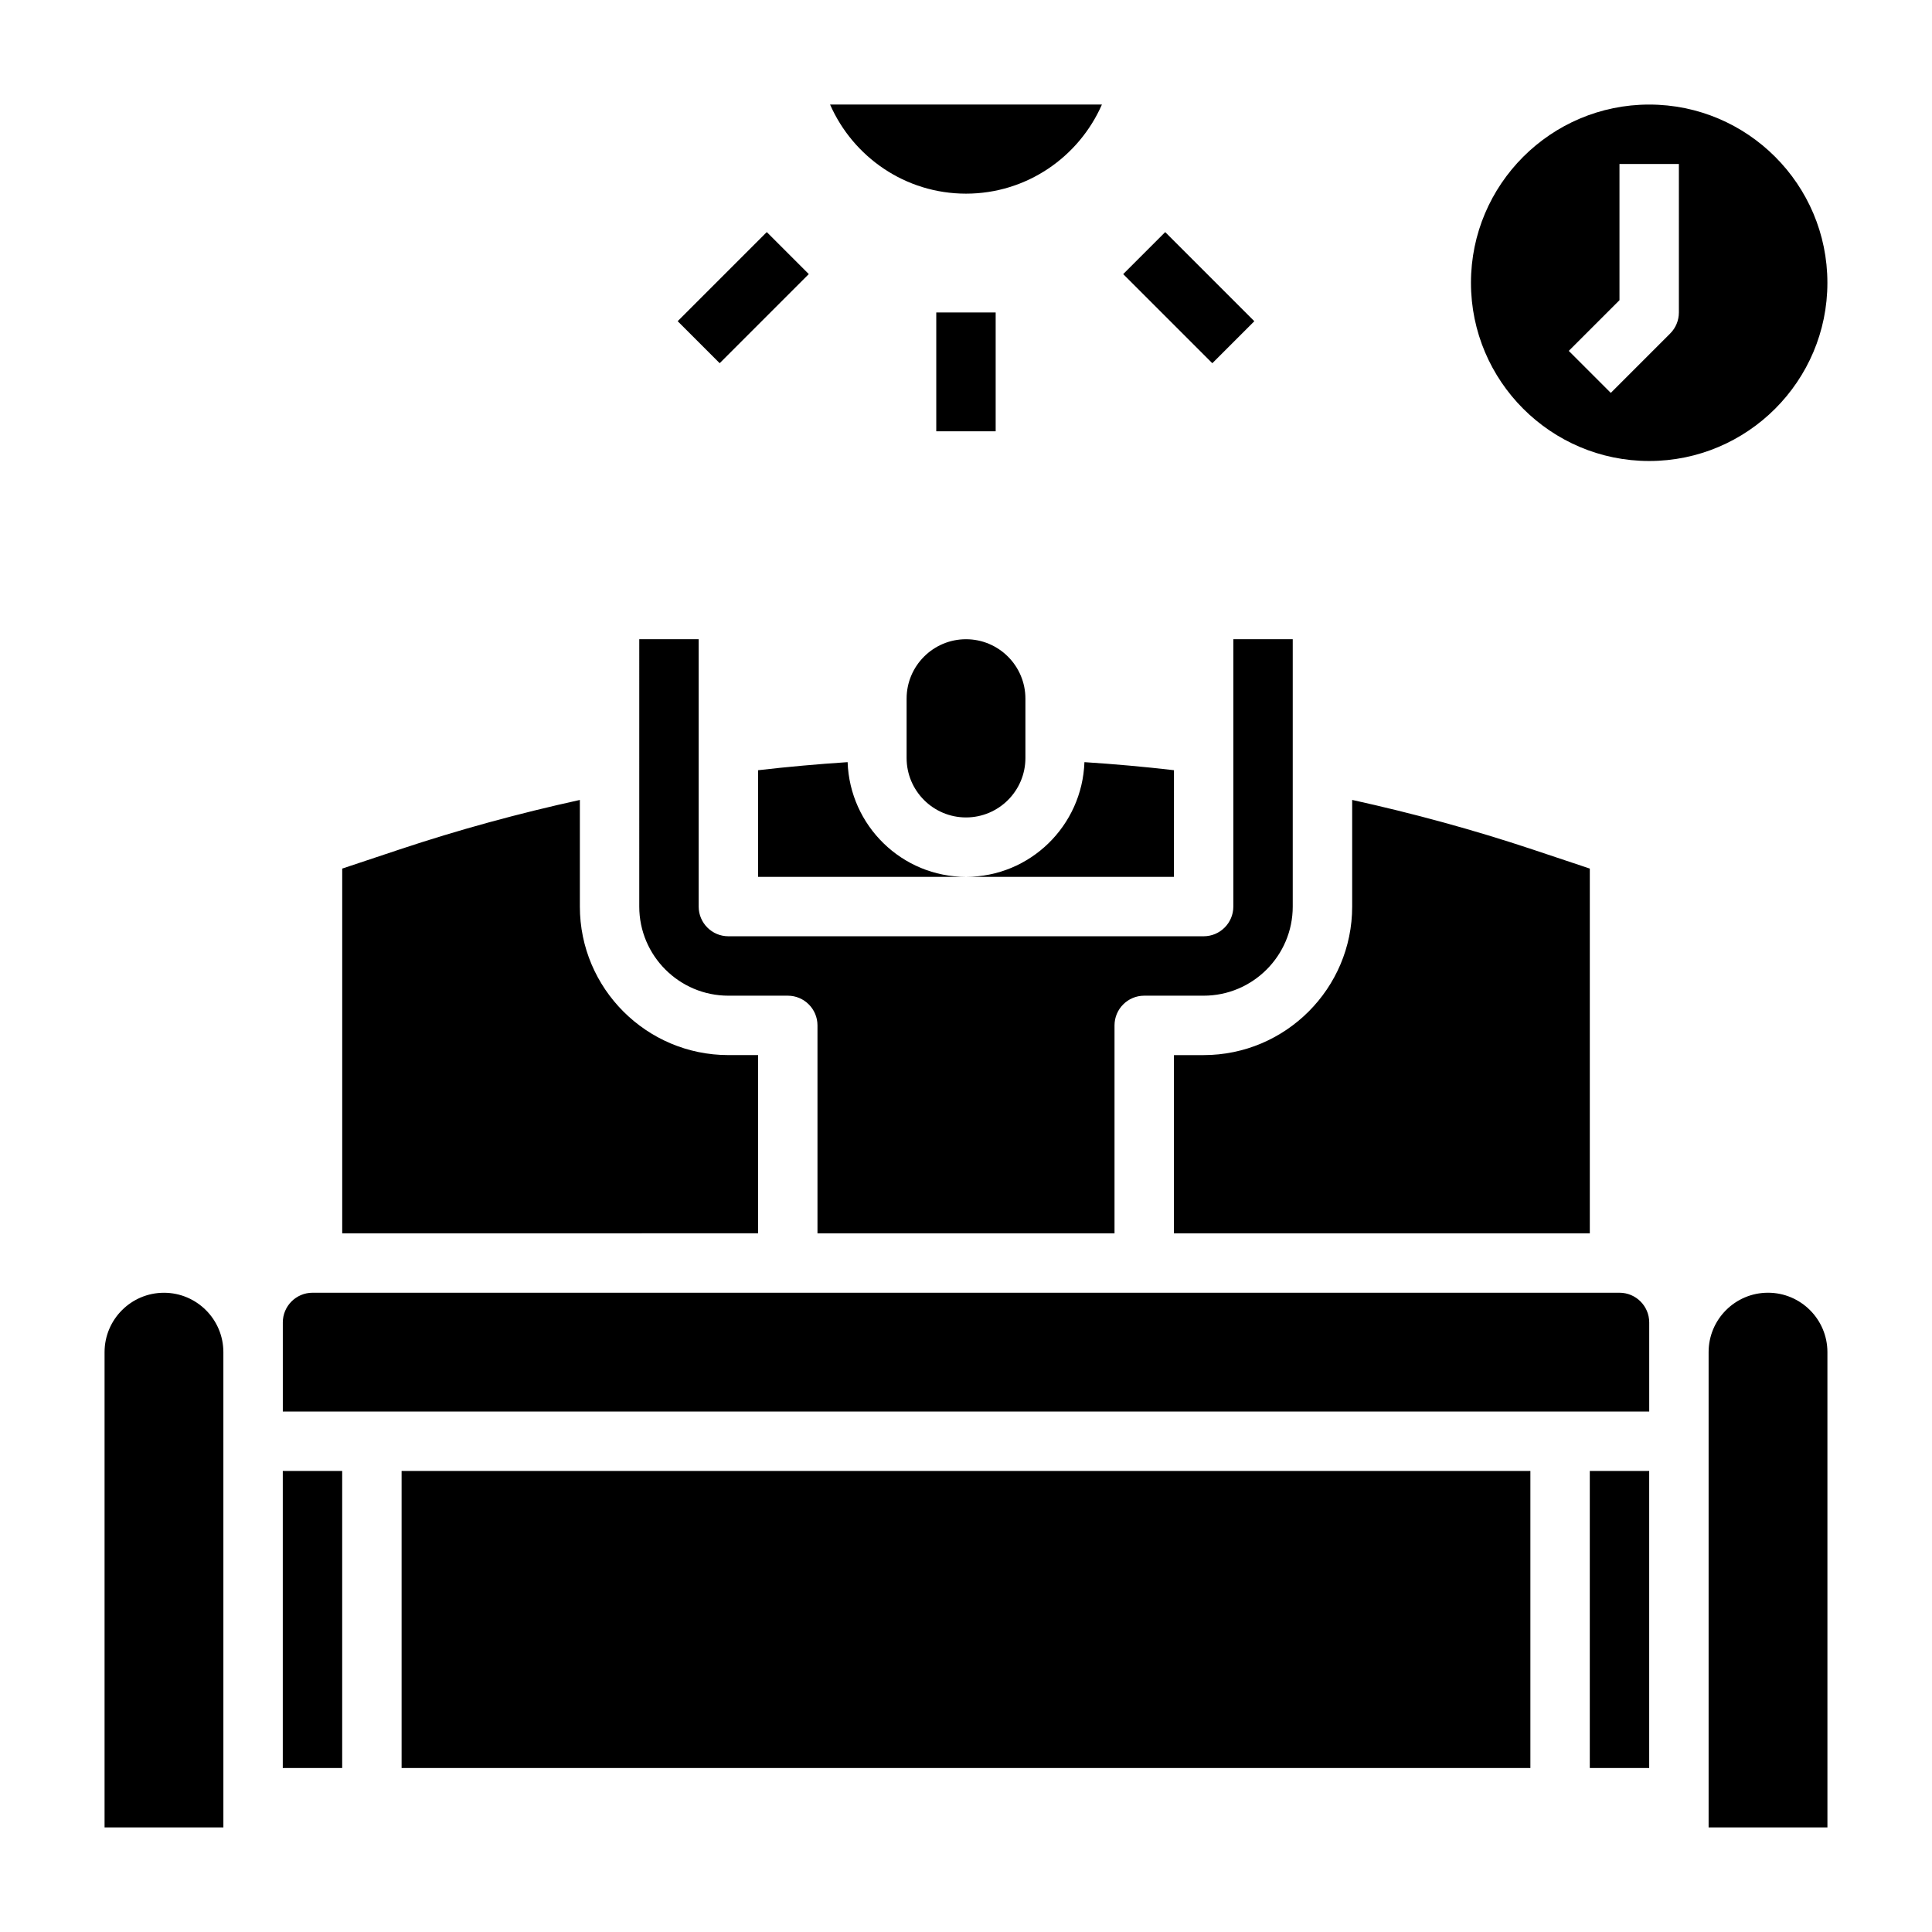 <?xml version="1.0" encoding="UTF-8"?>
<!-- Uploaded to: ICON Repo, www.iconrepo.com, Generator: ICON Repo Mixer Tools -->
<svg fill="#000000" width="800px" height="800px" version="1.1" viewBox="144 144 512 512" xmlns="http://www.w3.org/2000/svg">
 <g>
  <path d="m392.12 226.81h15.742v31.488h-15.742z"/>
  <path d="m441.66 216.64 11.133-11.133 23.617 23.617-11.133 11.133z"/>
  <path d="m323.59 229.12 23.617-23.617 11.133 11.133-23.617 23.617z"/>
  <path d="m502.34 384.25v-28.262c16.129 3.551 32.172 7.918 47.824 13.137l15.152 5.059v96.66h-110.21v-47.23h7.871c21.707-0.004 39.363-17.66 39.363-39.363zm-118.08-55.105c0-8.684 7.062-15.742 15.742-15.742 8.684 0 15.742 7.062 15.742 15.742v15.742c0 8.684-7.062 15.742-15.742 15.742-8.684 0-15.742-7.062-15.742-15.742zm-15.633 16.832c0.59 16.855 14.391 30.402 31.379 30.402s30.789-13.547 31.379-30.402c7.926 0.512 15.84 1.219 23.727 2.133l-0.004 28.27h-110.21v-28.262c7.891-0.914 15.805-1.621 23.73-2.141zm-55.215-32.574h15.742v70.848c0 4.344 3.527 7.871 7.871 7.871h125.95c4.344 0 7.871-3.527 7.871-7.871v-70.848h15.742v70.848c0 13.02-10.598 23.617-23.617 23.617h-15.742c-4.344 0-7.871 3.527-7.871 7.871v55.105h-78.719v-55.105c0-4.344-3.527-7.871-7.871-7.871h-15.742c-13.02 0-23.617-10.598-23.617-23.617zm-63.566 55.727c15.641-5.219 31.691-9.59 47.824-13.137v28.258c0 21.703 17.656 39.359 39.359 39.359h7.871v47.23l-110.21 0.004v-96.66zm-30.898 125.33c0-4.336 3.535-7.871 7.871-7.871h346.37c4.336 0 7.871 3.535 7.871 7.871v23.613l-362.11 0.004zm330.62 39.363v78.719h-299.14v-78.719zm-346.37 94.465h-31.488v-125.95c0-8.684 7.062-15.742 15.742-15.742 8.684 0 15.742 7.062 15.742 15.742v23.617zm15.742-94.465h15.742v78.719h-15.742zm346.37 78.719v-78.719h15.742v78.719zm62.977 15.746h-31.488v-125.96c0-8.684 7.062-15.742 15.742-15.742 8.684 0 15.742 7.062 15.742 15.742z"/>
  <path d="m581.05 171.71c-26.047 0-47.23 21.184-47.23 47.23s21.184 47.23 47.23 47.23c26.047 0 47.23-21.184 47.23-47.23 0.004-26.047-21.18-47.23-47.23-47.23zm7.871 55.102c0 2.086-0.828 4.094-2.305 5.566l-15.742 15.742-11.133-11.133 13.438-13.434v-36.102h15.742z"/>
  <path d="m400 195.32c-16.098 0-29.93-9.738-36.023-23.617h72.043c-6.09 13.883-19.922 23.617-36.02 23.617z"/>
 </g>
</svg>